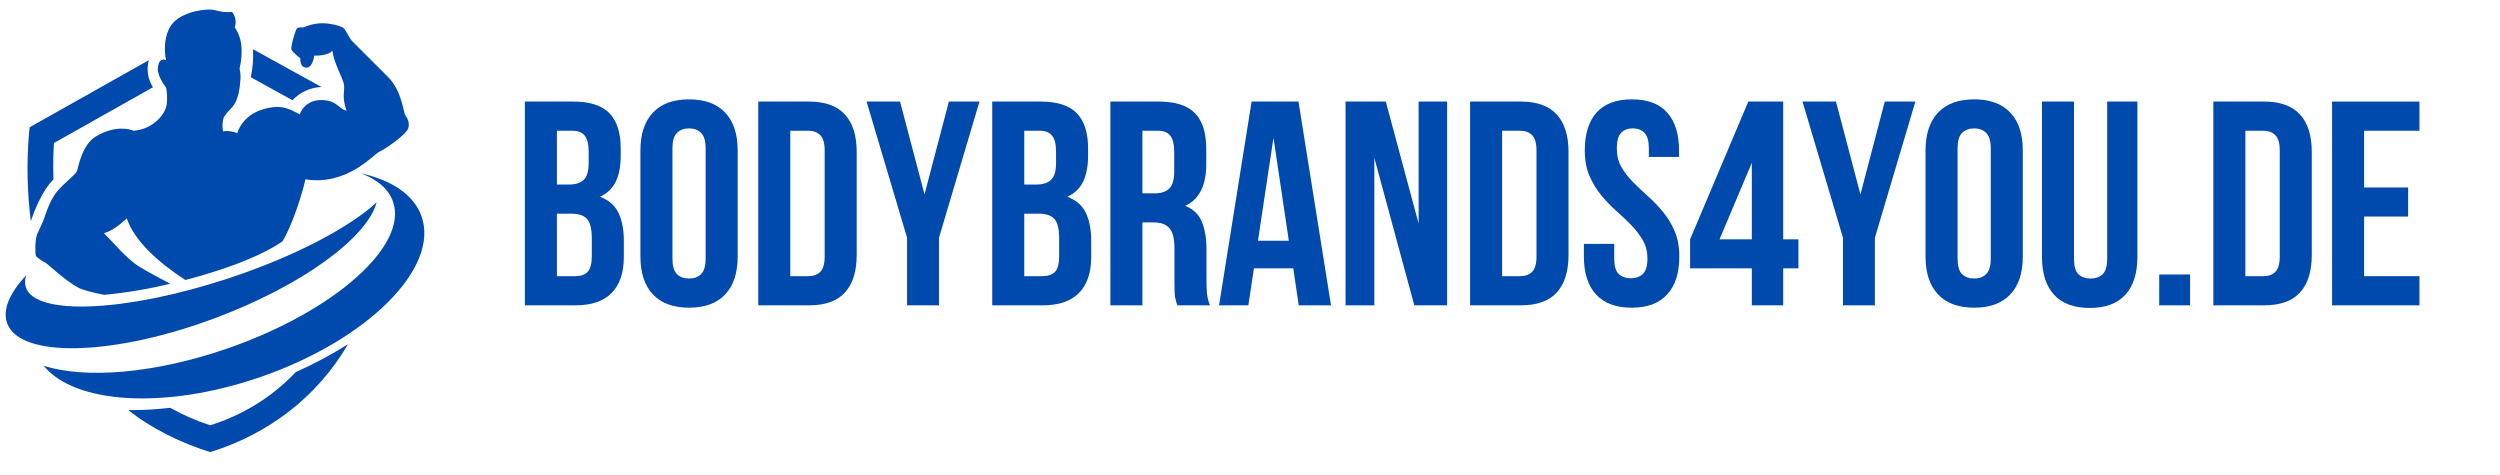 <?xml version="1.0" encoding="UTF-8"?>
<svg xmlns="http://www.w3.org/2000/svg" xmlns:xlink="http://www.w3.org/1999/xlink" width="400" zoomAndPan="magnify" viewBox="0 0 300 57" height="76" preserveAspectRatio="xMidYMid meet" version="1.0">
  <defs>
    <g></g>
    <clipPath id="8f12c0d0d7">
      <path d="M 15 41 L 42 41 L 42 54.332 L 15 54.332 Z M 15 41 " clip-rule="nonzero"></path>
    </clipPath>
    <clipPath id="0b7dd1ac3d">
      <path d="M 0.262 24 L 46 24 L 46 42 L 0.262 42 Z M 0.262 24 " clip-rule="nonzero"></path>
    </clipPath>
    <clipPath id="8cfd97df86">
      <path d="M 4 1.082 L 50 1.082 L 50 36 L 4 36 Z M 4 1.082 " clip-rule="nonzero"></path>
    </clipPath>
  </defs>
  <g fill="#004aad" fill-opacity="1">
    <g transform="translate(61.594, 36.641)">
      <g>
        <path d="M 7.188 -24.453 C 9.195 -24.453 10.648 -23.984 11.547 -23.047 C 12.441 -22.117 12.891 -20.711 12.891 -18.828 L 12.891 -17.953 C 12.891 -16.691 12.691 -15.656 12.297 -14.844 C 11.898 -14.031 11.27 -13.426 10.406 -13.031 C 11.457 -12.633 12.195 -11.988 12.625 -11.094 C 13.051 -10.195 13.266 -9.094 13.266 -7.781 L 13.266 -5.797 C 13.266 -3.91 12.773 -2.473 11.797 -1.484 C 10.828 -0.492 9.375 0 7.438 0 L 1.391 0 L 1.391 -24.453 Z M 5.234 -11 L 5.234 -3.5 L 7.438 -3.5 C 8.094 -3.5 8.586 -3.672 8.922 -4.016 C 9.254 -4.367 9.422 -5 9.422 -5.906 L 9.422 -8.031 C 9.422 -9.176 9.227 -9.957 8.844 -10.375 C 8.469 -10.789 7.836 -11 6.953 -11 Z M 5.234 -20.953 L 5.234 -14.5 L 6.734 -14.5 C 7.461 -14.5 8.031 -14.68 8.438 -15.047 C 8.844 -15.422 9.047 -16.098 9.047 -17.078 L 9.047 -18.438 C 9.047 -19.32 8.891 -19.961 8.578 -20.359 C 8.266 -20.754 7.77 -20.953 7.094 -20.953 Z M 5.234 -20.953 "></path>
      </g>
    </g>
  </g>
  <g fill="#004aad" fill-opacity="1">
    <g transform="translate(75.772, 36.641)">
      <g>
        <path d="M 4.922 -5.625 C 4.922 -4.738 5.098 -4.113 5.453 -3.75 C 5.816 -3.395 6.305 -3.219 6.922 -3.219 C 7.523 -3.219 8.004 -3.395 8.359 -3.75 C 8.723 -4.113 8.906 -4.738 8.906 -5.625 L 8.906 -18.828 C 8.906 -19.711 8.723 -20.332 8.359 -20.688 C 8.004 -21.051 7.523 -21.234 6.922 -21.234 C 6.305 -21.234 5.816 -21.051 5.453 -20.688 C 5.098 -20.332 4.922 -19.711 4.922 -18.828 Z M 1.078 -18.578 C 1.078 -20.555 1.578 -22.07 2.578 -23.125 C 3.578 -24.188 5.023 -24.719 6.922 -24.719 C 8.805 -24.719 10.25 -24.188 11.25 -23.125 C 12.25 -22.07 12.75 -20.555 12.75 -18.578 L 12.75 -5.859 C 12.75 -3.891 12.25 -2.375 11.25 -1.312 C 10.25 -0.25 8.805 0.281 6.922 0.281 C 5.023 0.281 3.578 -0.25 2.578 -1.312 C 1.578 -2.375 1.078 -3.891 1.078 -5.859 Z M 1.078 -18.578 "></path>
      </g>
    </g>
  </g>
  <g fill="#004aad" fill-opacity="1">
    <g transform="translate(89.601, 36.641)">
      <g>
        <path d="M 1.391 -24.453 L 7.469 -24.453 C 9.406 -24.453 10.844 -23.938 11.781 -22.906 C 12.727 -21.883 13.203 -20.383 13.203 -18.406 L 13.203 -6.047 C 13.203 -4.066 12.727 -2.562 11.781 -1.531 C 10.844 -0.508 9.406 0 7.469 0 L 1.391 0 Z M 5.234 -20.953 L 5.234 -3.5 L 7.406 -3.5 C 8.008 -3.5 8.484 -3.672 8.828 -4.016 C 9.18 -4.367 9.359 -4.984 9.359 -5.859 L 9.359 -18.578 C 9.359 -19.461 9.18 -20.078 8.828 -20.422 C 8.484 -20.773 8.008 -20.953 7.406 -20.953 Z M 5.234 -20.953 "></path>
      </g>
    </g>
  </g>
  <g fill="#004aad" fill-opacity="1">
    <g transform="translate(103.849, 36.641)">
      <g>
        <path d="M 5 -8.109 L 0.141 -24.453 L 4.156 -24.453 L 7.094 -13.312 L 10.016 -24.453 L 13.688 -24.453 L 8.828 -8.109 L 8.828 0 L 5 0 Z M 5 -8.109 "></path>
      </g>
    </g>
  </g>
  <g fill="#004aad" fill-opacity="1">
    <g transform="translate(117.678, 36.641)">
      <g>
        <path d="M 7.188 -24.453 C 9.195 -24.453 10.648 -23.984 11.547 -23.047 C 12.441 -22.117 12.891 -20.711 12.891 -18.828 L 12.891 -17.953 C 12.891 -16.691 12.691 -15.656 12.297 -14.844 C 11.898 -14.031 11.27 -13.426 10.406 -13.031 C 11.457 -12.633 12.195 -11.988 12.625 -11.094 C 13.051 -10.195 13.266 -9.094 13.266 -7.781 L 13.266 -5.797 C 13.266 -3.91 12.773 -2.473 11.797 -1.484 C 10.828 -0.492 9.375 0 7.438 0 L 1.391 0 L 1.391 -24.453 Z M 5.234 -11 L 5.234 -3.5 L 7.438 -3.5 C 8.094 -3.5 8.586 -3.672 8.922 -4.016 C 9.254 -4.367 9.422 -5 9.422 -5.906 L 9.422 -8.031 C 9.422 -9.176 9.227 -9.957 8.844 -10.375 C 8.469 -10.789 7.836 -11 6.953 -11 Z M 5.234 -20.953 L 5.234 -14.5 L 6.734 -14.5 C 7.461 -14.5 8.031 -14.68 8.438 -15.047 C 8.844 -15.422 9.047 -16.098 9.047 -17.078 L 9.047 -18.438 C 9.047 -19.32 8.891 -19.961 8.578 -20.359 C 8.266 -20.754 7.77 -20.953 7.094 -20.953 Z M 5.234 -20.953 "></path>
      </g>
    </g>
  </g>
  <g fill="#004aad" fill-opacity="1">
    <g transform="translate(131.856, 36.641)">
      <g>
        <path d="M 9.422 0 C 9.379 -0.164 9.332 -0.316 9.281 -0.453 C 9.238 -0.586 9.195 -0.758 9.156 -0.969 C 9.125 -1.188 9.102 -1.457 9.094 -1.781 C 9.082 -2.102 9.078 -2.508 9.078 -3 L 9.078 -6.844 C 9.078 -7.988 8.879 -8.789 8.484 -9.25 C 8.086 -9.719 7.445 -9.953 6.562 -9.953 L 5.234 -9.953 L 5.234 0 L 1.391 0 L 1.391 -24.453 L 7.188 -24.453 C 9.195 -24.453 10.648 -23.984 11.547 -23.047 C 12.441 -22.117 12.891 -20.711 12.891 -18.828 L 12.891 -16.906 C 12.891 -14.383 12.051 -12.727 10.375 -11.938 C 11.352 -11.539 12.02 -10.895 12.375 -10 C 12.738 -9.102 12.922 -8.016 12.922 -6.734 L 12.922 -2.969 C 12.922 -2.363 12.941 -1.832 12.984 -1.375 C 13.035 -0.926 13.156 -0.469 13.344 0 Z M 5.234 -20.953 L 5.234 -13.438 L 6.734 -13.438 C 7.461 -13.438 8.031 -13.625 8.438 -14 C 8.844 -14.375 9.047 -15.051 9.047 -16.031 L 9.047 -18.438 C 9.047 -19.32 8.891 -19.961 8.578 -20.359 C 8.266 -20.754 7.77 -20.953 7.094 -20.953 Z M 5.234 -20.953 "></path>
      </g>
    </g>
  </g>
  <g fill="#004aad" fill-opacity="1">
    <g transform="translate(145.895, 36.641)">
      <g>
        <path d="M 13.828 0 L 9.953 0 L 9.297 -4.438 L 4.578 -4.438 L 3.906 0 L 0.391 0 L 4.297 -24.453 L 9.922 -24.453 Z M 5.062 -7.75 L 8.766 -7.75 L 6.922 -20.109 Z M 5.062 -7.75 "></path>
      </g>
    </g>
  </g>
  <g fill="#004aad" fill-opacity="1">
    <g transform="translate(160.108, 36.641)">
      <g>
        <path d="M 4.812 -17.703 L 4.812 0 L 1.359 0 L 1.359 -24.453 L 6.188 -24.453 L 10.125 -9.812 L 10.125 -24.453 L 13.547 -24.453 L 13.547 0 L 9.609 0 Z M 4.812 -17.703 "></path>
      </g>
    </g>
  </g>
  <g fill="#004aad" fill-opacity="1">
    <g transform="translate(175.02, 36.641)">
      <g>
        <path d="M 1.391 -24.453 L 7.469 -24.453 C 9.406 -24.453 10.844 -23.938 11.781 -22.906 C 12.727 -21.883 13.203 -20.383 13.203 -18.406 L 13.203 -6.047 C 13.203 -4.066 12.727 -2.562 11.781 -1.531 C 10.844 -0.508 9.406 0 7.469 0 L 1.391 0 Z M 5.234 -20.953 L 5.234 -3.5 L 7.406 -3.5 C 8.008 -3.5 8.484 -3.672 8.828 -4.016 C 9.18 -4.367 9.359 -4.984 9.359 -5.859 L 9.359 -18.578 C 9.359 -19.461 9.18 -20.078 8.828 -20.422 C 8.484 -20.773 8.008 -20.953 7.406 -20.953 Z M 5.234 -20.953 "></path>
      </g>
    </g>
  </g>
  <g fill="#004aad" fill-opacity="1">
    <g transform="translate(189.268, 36.641)">
      <g>
        <path d="M 0.906 -18.578 C 0.906 -20.555 1.375 -22.07 2.312 -23.125 C 3.258 -24.188 4.676 -24.719 6.562 -24.719 C 8.445 -24.719 9.859 -24.188 10.797 -23.125 C 11.742 -22.07 12.219 -20.555 12.219 -18.578 L 12.219 -17.812 L 8.594 -17.812 L 8.594 -18.828 C 8.594 -19.711 8.422 -20.332 8.078 -20.688 C 7.742 -21.051 7.273 -21.234 6.672 -21.234 C 6.066 -21.234 5.594 -21.051 5.25 -20.688 C 4.914 -20.332 4.75 -19.711 4.75 -18.828 C 4.75 -17.984 4.93 -17.238 5.297 -16.594 C 5.672 -15.957 6.141 -15.352 6.703 -14.781 C 7.266 -14.219 7.863 -13.648 8.5 -13.078 C 9.145 -12.504 9.742 -11.879 10.297 -11.203 C 10.859 -10.535 11.32 -9.77 11.688 -8.906 C 12.062 -8.039 12.25 -7.023 12.25 -5.859 C 12.25 -3.891 11.766 -2.375 10.797 -1.312 C 9.836 -0.25 8.414 0.281 6.531 0.281 C 4.645 0.281 3.219 -0.25 2.25 -1.312 C 1.281 -2.375 0.797 -3.891 0.797 -5.859 L 0.797 -7.375 L 4.438 -7.375 L 4.438 -5.625 C 4.438 -4.738 4.613 -4.117 4.969 -3.766 C 5.332 -3.422 5.816 -3.25 6.422 -3.25 C 7.023 -3.25 7.508 -3.422 7.875 -3.766 C 8.238 -4.117 8.422 -4.738 8.422 -5.625 C 8.422 -6.457 8.234 -7.191 7.859 -7.828 C 7.484 -8.473 7.016 -9.082 6.453 -9.656 C 5.898 -10.227 5.301 -10.797 4.656 -11.359 C 4.02 -11.93 3.422 -12.555 2.859 -13.234 C 2.305 -13.91 1.844 -14.676 1.469 -15.531 C 1.094 -16.395 0.906 -17.41 0.906 -18.578 Z M 0.906 -18.578 "></path>
      </g>
    </g>
  </g>
  <g fill="#004aad" fill-opacity="1">
    <g transform="translate(202.329, 36.641)">
      <g>
        <path d="M 0.484 -7.922 L 7.469 -24.453 L 11.656 -24.453 L 11.656 -7.922 L 13.484 -7.922 L 13.484 -4.438 L 11.656 -4.438 L 11.656 0 L 7.891 0 L 7.891 -4.438 L 0.484 -4.438 Z M 7.891 -7.922 L 7.891 -17.109 L 4.016 -7.922 Z M 7.891 -7.922 "></path>
      </g>
    </g>
  </g>
  <g fill="#004aad" fill-opacity="1">
    <g transform="translate(216.158, 36.641)">
      <g>
        <path d="M 5 -8.109 L 0.141 -24.453 L 4.156 -24.453 L 7.094 -13.312 L 10.016 -24.453 L 13.688 -24.453 L 8.828 -8.109 L 8.828 0 L 5 0 Z M 5 -8.109 "></path>
      </g>
    </g>
  </g>
  <g fill="#004aad" fill-opacity="1">
    <g transform="translate(229.987, 36.641)">
      <g>
        <path d="M 4.922 -5.625 C 4.922 -4.738 5.098 -4.113 5.453 -3.75 C 5.816 -3.395 6.305 -3.219 6.922 -3.219 C 7.523 -3.219 8.004 -3.395 8.359 -3.75 C 8.723 -4.113 8.906 -4.738 8.906 -5.625 L 8.906 -18.828 C 8.906 -19.711 8.723 -20.332 8.359 -20.688 C 8.004 -21.051 7.523 -21.234 6.922 -21.234 C 6.305 -21.234 5.816 -21.051 5.453 -20.688 C 5.098 -20.332 4.922 -19.711 4.922 -18.828 Z M 1.078 -18.578 C 1.078 -20.555 1.578 -22.07 2.578 -23.125 C 3.578 -24.188 5.023 -24.719 6.922 -24.719 C 8.805 -24.719 10.25 -24.188 11.25 -23.125 C 12.25 -22.07 12.75 -20.555 12.75 -18.578 L 12.75 -5.859 C 12.75 -3.891 12.25 -2.375 11.25 -1.312 C 10.25 -0.25 8.805 0.281 6.922 0.281 C 5.023 0.281 3.578 -0.25 2.578 -1.312 C 1.578 -2.375 1.078 -3.891 1.078 -5.859 Z M 1.078 -18.578 "></path>
      </g>
    </g>
  </g>
  <g fill="#004aad" fill-opacity="1">
    <g transform="translate(243.816, 36.641)">
      <g>
        <path d="M 5.062 -24.453 L 5.062 -5.594 C 5.062 -4.707 5.238 -4.086 5.594 -3.734 C 5.957 -3.391 6.441 -3.219 7.047 -3.219 C 7.66 -3.219 8.145 -3.391 8.5 -3.734 C 8.863 -4.086 9.047 -4.707 9.047 -5.594 L 9.047 -24.453 L 12.672 -24.453 L 12.672 -5.828 C 12.672 -3.848 12.188 -2.328 11.219 -1.266 C 10.258 -0.211 8.836 0.312 6.953 0.312 C 5.066 0.312 3.641 -0.211 2.672 -1.266 C 1.703 -2.328 1.219 -3.848 1.219 -5.828 L 1.219 -24.453 Z M 5.062 -24.453 "></path>
      </g>
    </g>
  </g>
  <g fill="#004aad" fill-opacity="1">
    <g transform="translate(257.715, 36.641)">
      <g>
        <path d="M 5.094 -3.703 L 5.094 0 L 1.391 0 L 1.391 -3.703 Z M 5.094 -3.703 "></path>
      </g>
    </g>
  </g>
  <g fill="#004aad" fill-opacity="1">
    <g transform="translate(264.21, 36.641)">
      <g>
        <path d="M 1.391 -24.453 L 7.469 -24.453 C 9.406 -24.453 10.844 -23.938 11.781 -22.906 C 12.727 -21.883 13.203 -20.383 13.203 -18.406 L 13.203 -6.047 C 13.203 -4.066 12.727 -2.562 11.781 -1.531 C 10.844 -0.508 9.406 0 7.469 0 L 1.391 0 Z M 5.234 -20.953 L 5.234 -3.5 L 7.406 -3.5 C 8.008 -3.5 8.484 -3.672 8.828 -4.016 C 9.18 -4.367 9.359 -4.984 9.359 -5.859 L 9.359 -18.578 C 9.359 -19.461 9.18 -20.078 8.828 -20.422 C 8.484 -20.773 8.008 -20.953 7.406 -20.953 Z M 5.234 -20.953 "></path>
      </g>
    </g>
  </g>
  <g fill="#004aad" fill-opacity="1">
    <g transform="translate(278.458, 36.641)">
      <g>
        <path d="M 5.234 -14.141 L 10.516 -14.141 L 10.516 -10.656 L 5.234 -10.656 L 5.234 -3.5 L 11.875 -3.5 L 11.875 0 L 1.391 0 L 1.391 -24.453 L 11.875 -24.453 L 11.875 -20.953 L 5.234 -20.953 Z M 5.234 -14.141 "></path>
      </g>
    </g>
  </g>
  <path fill="#004aad" d="M 30.102 9.27 L 35.094 12.027 C 35.547 11.543 36.074 11.164 36.68 10.887 C 37.281 10.613 37.914 10.465 38.578 10.441 L 30.363 5.91 C 30.422 7.039 30.332 8.16 30.102 9.27 Z M 30.102 9.27 " fill-opacity="1" fill-rule="nonzero"></path>
  <path fill="#004aad" d="M 6.414 21.531 C 6.355 19.559 6.414 18.02 6.48 17.156 L 18.352 10.469 C 17.73 9.457 17.562 8.379 17.852 7.227 L 3.562 15.266 L 3.477 16.047 C 3.184 19.551 3.258 23.047 3.699 26.535 C 4.047 25.488 5.016 22.906 6.414 21.531 Z M 6.414 21.531 " fill-opacity="1" fill-rule="nonzero"></path>
  <g clip-path="url(#8f12c0d0d7)">
    <path fill="#004aad" d="M 25.227 54.25 C 32.195 52.105 38.09 47.609 41.758 41.309 C 39.75 42.57 37.664 43.684 35.5 44.648 C 32.625 47.656 29.199 49.785 25.227 51.035 C 23.555 50.496 21.953 49.793 20.426 48.934 C 18.922 49.113 17.418 49.207 15.902 49.211 C 15.73 49.211 15.566 49.211 15.398 49.211 C 18.102 51.375 21.695 53.164 25.227 54.25 Z M 25.227 54.25 " fill-opacity="1" fill-rule="nonzero"></path>
  </g>
  <g clip-path="url(#0b7dd1ac3d)">
    <path fill="#004aad" d="M 27.367 33.418 C 15.113 37.453 4.25 37.93 3.105 34.48 C 2.953 33.98 2.973 33.488 3.164 33.004 C 1.145 35.172 0.258 37.203 0.867 38.816 C 2.457 43.031 13.664 42.727 25.895 38.141 C 36.277 34.246 44.062 28.516 45.195 24.293 C 41.855 27.344 35.293 30.805 27.367 33.418 Z M 27.367 33.418 " fill-opacity="1" fill-rule="nonzero"></path>
  </g>
  <path fill="#004aad" d="M 50.59 25.973 C 49.695 23.391 47.035 21.637 43.328 20.797 C 45.281 21.547 46.633 22.68 47.16 24.191 C 49.008 29.48 40.121 37.367 27.312 41.809 C 18.547 44.848 10.219 45.484 5.242 43.895 C 8.992 48.484 19.879 49.184 31.312 45.223 C 44.121 40.777 52.75 32.164 50.59 25.973 Z M 50.59 25.973 " fill-opacity="1" fill-rule="nonzero"></path>
  <g clip-path="url(#8cfd97df86)">
    <path fill="#004aad" d="M 5.41 31.496 C 5.645 31.582 7.844 33.719 9.422 34.531 C 9.977 34.82 11.152 35.109 12.496 35.379 C 15.172 35.129 17.812 34.684 20.426 34.051 C 19.367 33.492 17.453 32.473 16.668 31.969 C 15.039 30.934 13.414 28.863 12.465 27.992 C 13.676 27.625 14.609 26.742 15.215 26.203 C 16.113 28.879 18.961 31.469 22.242 33.598 C 23.793 33.191 30.242 31.492 33.891 28.969 C 35.023 27.184 36.301 23.172 36.652 21.52 C 41.637 22.324 44.852 18.508 45.488 18.23 C 46.125 17.949 48.766 16.176 48.996 15.371 C 49.23 14.57 48.742 14.004 48.625 13.828 C 48.422 13.531 48.223 10.895 46.586 9.262 C 45.586 8.266 43.059 5.734 42.328 5.008 C 41.895 4.582 41.504 3.605 41.262 3.402 C 41.07 3.242 40.684 3.016 39.352 2.828 C 38.371 2.715 37.426 2.859 36.523 3.254 C 36.398 3.344 35.855 3.219 35.656 3.379 C 35.453 3.535 34.867 5.629 34.969 5.941 C 35.07 6.258 36.039 7 36.039 7 C 36.039 7 35.941 8.215 36.871 8.105 C 37.438 8.039 37.652 7.07 37.711 6.68 C 38.426 6.691 39.5 6.57 39.895 6.078 C 40.035 7.551 41.164 9.363 41.277 10.168 C 41.391 10.977 40.977 11.559 41.594 13.289 C 40.727 13.145 40.469 12.07 38.703 12.004 C 36.934 11.938 36.129 13.137 35.988 13.727 C 35.438 13.492 34.332 12.684 32.875 12.848 C 29.488 13.227 28.668 15.395 28.477 15.969 C 27.953 15.766 27.199 15.637 26.758 15.777 C 26.66 15.199 26.688 14.629 26.848 14.066 C 27.113 13.68 27.41 13.32 27.742 12.988 C 28.746 11.992 28.777 10.133 28.832 9.801 C 28.898 9.281 28.871 8.766 28.754 8.258 C 28.727 8.094 29.055 7.27 28.984 5.777 C 28.949 4.867 28.676 4.031 28.168 3.277 C 28.277 2.965 28.305 2.645 28.25 2.316 C 28.195 1.992 28.062 1.699 27.859 1.438 C 26.277 1.539 26.066 1.156 25.137 1.145 C 24.203 1.133 21.316 1.52 20.363 3.316 C 19.406 5.109 19.926 7.215 19.926 7.215 C 19.926 7.215 19.609 7.105 19.516 7.156 C 19.422 7.203 19.012 7.203 18.941 8.199 C 18.871 9.195 19.934 10.516 19.934 10.516 C 20.059 11.168 20.082 11.828 20.012 12.488 C 19.898 13.645 18.422 15.496 16.039 15.691 C 15.547 15.488 13.812 14.996 11.512 16.371 C 9.809 17.383 9.398 20.109 9.23 20.539 C 9.062 20.965 7.668 21.98 6.844 22.98 C 6.016 23.984 5.484 25.633 5.312 26.16 C 5.141 26.688 4.566 27.816 4.453 28.109 C 4.184 28.805 4.207 30.543 4.32 30.727 C 4.641 31.043 5.004 31.301 5.41 31.496 Z M 5.41 31.496 " fill-opacity="1" fill-rule="nonzero"></path>
  </g>
</svg>
